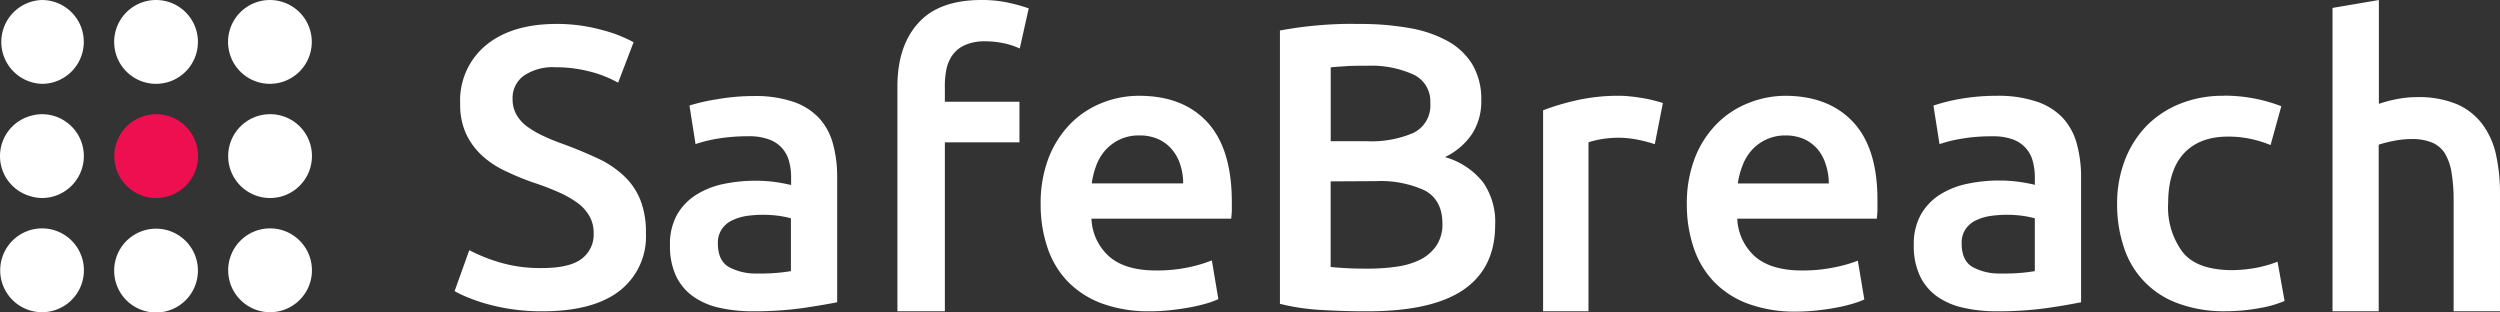 <?xml version="1.0" encoding="UTF-8"?>
<svg xmlns="http://www.w3.org/2000/svg" width="240" height="30" viewBox="0 0 240 30">
  <rect x="0" y="0" width="240" height="30" fill="#333333" stroke="none"/>
  <g fill-rule="nonzero" fill="none">
    <path d="M14.98 10.963a4.024 4.024 0 0 0-1.511 7.746c1.775.728 3.816.1 4.875-1.501a4.026 4.026 0 0 0-.52-5.079 4.017 4.017 0 0 0-2.843-1.166" fill="#EE0F51"></path>
    <g fill="#FFF">
      <path d="M4.024 10.963a3.952 3.952 0 0 0-1.043.151A4 4 0 0 0 0 14.984a4 4 0 0 0 2.981 3.868c.341.098.694.151 1.049.157 2.22 0 4.019-1.801 4.019-4.023 0-2.222-1.8-4.023-4.02-4.023h-.005zM25.926 8.048A4.024 4.024 0 0 0 27.437.302a4.017 4.017 0 0 0-4.875 1.5 4.026 4.026 0 0 0 .521 5.08 4.017 4.017 0 0 0 2.843 1.166M14.98 8.048c2.22 0 4.02-1.802 4.02-4.024S17.2.001 14.98.001a4.021 4.021 0 0 0-4.019 4.023c0 2.222 1.8 4.024 4.02 4.024M4.024 8.048c2.22 0 4.019-1.802 4.019-4.024S6.243.001 4.023.001a4.025 4.025 0 0 0 0 8.046M25.926 21.925a4.021 4.021 0 0 0-4.02 4.023c0 2.222 1.8 4.023 4.02 4.023 2.22 0 4.02-1.801 4.02-4.023 0-2.222-1.8-4.023-4.02-4.023M14.98 30C17.2 30 19 28.199 19 25.977c0-2.222-1.8-4.023-4.02-4.023a4.021 4.021 0 0 0-4.019 4.023A4.014 4.014 0 0 0 14.981 30M4.024 21.925a4.024 4.024 0 0 0-1.511 7.746c1.774.727 3.815.099 4.874-1.502a4.026 4.026 0 0 0-.52-5.078 4.017 4.017 0 0 0-2.843-1.166M25.926 10.963a4.021 4.021 0 0 0-4.02 4.023c0 2.222 1.8 4.023 4.02 4.023 2.22 0 4.02-1.801 4.02-4.023a4.002 4.002 0 0 0-4.02-4.023z"></path>
    </g>
    <path d="M228.372.001v9.97c.56-.191 1.132-.343 1.713-.454a9.783 9.783 0 0 1 1.928-.193 9.545 9.545 0 0 1 3.845.677 6.1 6.1 0 0 1 2.452 1.924 7.653 7.653 0 0 1 1.305 2.915c.267 1.24.396 2.505.384 3.773v11.27h-4.45V19.295c.01-.922-.058-1.842-.204-2.752a5.192 5.192 0 0 0-.658-1.854 2.738 2.738 0 0 0-1.235-1.015 5 5 0 0 0-1.91-.326 8.73 8.73 0 0 0-1.824.192c-.461.088-.917.205-1.363.35v15.993h-4.433V.76l4.45-.758zM195.56 9.768a6.08 6.08 0 0 1 2.488 1.574 5.937 5.937 0 0 1 1.328 2.472c.28 1.048.418 2.128.408 3.213v11.988a59.16 59.16 0 0 1-3.204.548c-1.606.223-3.226.33-4.847.32-1.1.011-2.199-.104-3.273-.344a6.917 6.917 0 0 1-2.523-1.096 5.13 5.13 0 0 1-1.63-1.965 6.787 6.787 0 0 1-.583-2.99 5.783 5.783 0 0 1 .67-2.87 5.508 5.508 0 0 1 1.805-1.912 7.924 7.924 0 0 1 2.628-1.055 14.852 14.852 0 0 1 4.735-.228c.6.072 1.195.18 1.783.32v-.745c0-.506-.064-1.01-.192-1.499a3.02 3.02 0 0 0-1.923-2.116 5.436 5.436 0 0 0-1.957-.298c-.975-.01-1.95.064-2.912.222-.737.115-1.462.292-2.167.53l-.583-3.702a18.102 18.102 0 0 1 2.534-.636 20.497 20.497 0 0 1 3.582-.303c1.301-.028 2.597.165 3.833.572zM53.392 2.298c1.491-.01 2.977.186 4.415.584 1.05.265 2.063.659 3.017 1.172L59.34 7.937a11.405 11.405 0 0 0-2.843-1.102 13.048 13.048 0 0 0-3.186-.38 4.96 4.96 0 0 0-3.012.805 2.63 2.63 0 0 0-1.089 2.263c-.01.526.121 1.045.379 1.504.262.444.613.83 1.03 1.131.483.348.998.647 1.539.892.582.28 1.246.543 1.963.8 1.24.454 2.33.92 3.332 1.387.909.424 1.745.99 2.475 1.679a6.519 6.519 0 0 1 1.55 2.286c.379 1.017.559 2.098.53 3.183a6.597 6.597 0 0 1-2.534 5.54c-1.7 1.31-4.173 1.962-7.415 1.958a19.41 19.41 0 0 1-5.389-.723 16.224 16.224 0 0 1-1.811-.63 10.184 10.184 0 0 1-1.218-.582l1.41-3.93c.89.46 1.82.838 2.779 1.13 1.37.415 2.797.612 4.229.584 1.728 0 2.984-.292 3.768-.875a2.916 2.916 0 0 0 1.165-2.472 3.227 3.227 0 0 0-.407-1.638 4.08 4.08 0 0 0-1.107-1.242 9.83 9.83 0 0 0-1.817-1.038 25.092 25.092 0 0 0-2.435-.933c-.9-.31-1.781-.672-2.64-1.084a8.818 8.818 0 0 1-2.26-1.47 6.693 6.693 0 0 1-1.566-2.099 6.682 6.682 0 0 1-.583-2.915 6.871 6.871 0 0 1 2.47-5.62c1.654-1.361 3.903-2.044 6.746-2.047zm102.085 6.898c.338.002.677.021 1.013.059.385.034.763.093 1.165.157s.758.14 1.119.233c.36.093.646.17.862.245l-.775 3.953a13.388 13.388 0 0 0-1.491-.402 9.568 9.568 0 0 0-4.876.216v16.226h-4.357V10.59a22.94 22.94 0 0 1 3.146-.945 18.158 18.158 0 0 1 4.194-.449zM130.65 2.3c1.54-.006 3.078.122 4.596.384a11.69 11.69 0 0 1 3.676 1.23 6.41 6.41 0 0 1 2.417 2.257 6.524 6.524 0 0 1 .862 3.47 5.7 5.7 0 0 1-.908 3.253 6.543 6.543 0 0 1-2.575 2.186 7.153 7.153 0 0 1 3.652 2.414 6.61 6.61 0 0 1 1.165 4.082c0 2.783-1.021 4.868-3.064 6.256-2.042 1.388-5.172 2.072-9.39 2.052-1.439 0-2.912-.046-4.357-.134a20.87 20.87 0 0 1-3.85-.583V2.928a42.722 42.722 0 0 1 1.846-.297 38.933 38.933 0 0 1 4.025-.327c.67-.023 1.3-.005 1.905-.005zM94.156 0c.94-.013 1.879.084 2.796.292.611.136 1.214.307 1.806.513l-.863 3.854a6.788 6.788 0 0 0-1.49-.496 8.41 8.41 0 0 0-1.83-.198 4.656 4.656 0 0 0-1.864.332 2.971 2.971 0 0 0-1.206.904 3.552 3.552 0 0 0-.64 1.405 8.054 8.054 0 0 0-.158 1.82v1.34h7.16v3.895h-7.16v16.221h-4.555V8.31c0-2.589.666-4.62 1.998-6.093C89.455.753 91.47.013 94.156 0zM76.144 9.768a6.063 6.063 0 0 1 2.494 1.574 5.937 5.937 0 0 1 1.328 2.472c.279 1.042.414 2.117.402 3.195v12.006c-.711.145-1.783.332-3.216.548-1.605.223-3.225.33-4.846.32-1.101.012-2.2-.104-3.274-.344a6.824 6.824 0 0 1-2.51-1.096 5.147 5.147 0 0 1-1.62-1.941 6.78 6.78 0 0 1-.583-2.992c-.032-1 .197-1.99.665-2.874a5.438 5.438 0 0 1 1.805-1.907 7.964 7.964 0 0 1 2.633-1.06 15.05 15.05 0 0 1 4.742-.228c.6.074 1.194.182 1.782.32v-.77a5.614 5.614 0 0 0-.192-1.492 3.008 3.008 0 0 0-1.94-2.116 5.46 5.46 0 0 0-1.957-.304 18.21 18.21 0 0 0-2.912.222c-.738.117-1.464.295-2.173.53l-.583-3.702a18.16 18.16 0 0 1 2.546-.583 20.334 20.334 0 0 1 3.57-.326c1.302-.038 2.6.147 3.84.548zm137.316-.583a15.133 15.133 0 0 1 5.546 1.014l-1.032 3.726a11.06 11.06 0 0 0-1.875-.583 10.243 10.243 0 0 0-2.231-.228c-1.87 0-3.297.583-4.27 1.674-.973 1.09-1.456 2.7-1.456 4.734a7.194 7.194 0 0 0 1.38 4.665c.92 1.166 2.476 1.714 4.66 1.749.81-.003 1.617-.079 2.412-.227.699-.136 1.385-.33 2.05-.583l.676 3.766a10.6 10.6 0 0 1-2.382.682 17.878 17.878 0 0 1-3.297.304c-1.571.03-3.134-.233-4.608-.776a8.433 8.433 0 0 1-5.155-5.41 12.839 12.839 0 0 1-.635-4.14c-.01-1.393.23-2.775.71-4.082a9.768 9.768 0 0 1 2.022-3.289 9.395 9.395 0 0 1 3.227-2.186c1.358-.55 2.811-.82 4.275-.799l-.017-.011zm-104.112.011c2.807 0 4.99.842 6.547 2.525 1.557 1.683 2.344 4.21 2.36 7.58v.845c0 .31-.036.583-.059.846h-13.415a5.115 5.115 0 0 0 1.747 3.673c1.026.863 2.505 1.3 4.439 1.3 1.052.01 2.103-.091 3.134-.303.763-.158 1.511-.38 2.237-.665l.623 3.72c-.347.158-.705.29-1.072.397-.513.15-1.034.275-1.56.373-.583.11-1.212.204-1.882.28-.687.077-1.377.115-2.068.116a12.979 12.979 0 0 1-4.66-.775 8.836 8.836 0 0 1-3.274-2.146 8.678 8.678 0 0 1-1.905-3.242 12.763 12.763 0 0 1-.635-4.081 12.097 12.097 0 0 1 .792-4.56 9.709 9.709 0 0 1 2.127-3.259 8.8 8.8 0 0 1 3.029-1.965 9.569 9.569 0 0 1 3.495-.659zm61.996 0c2.8 0 4.987.842 6.56 2.525 1.572 1.683 2.349 4.21 2.33 7.58v.845c0 .315-.035.583-.059.846h-13.398a5.15 5.15 0 0 0 1.748 3.673c1.031.863 2.51 1.3 4.456 1.3 1.053.01 2.103-.091 3.134-.303.763-.147 1.511-.36 2.237-.636l.623 3.72a7.609 7.609 0 0 1-1.072.397c-.505.151-1.019.276-1.537.373-.583.113-1.212.206-1.888.28-.684.077-1.373.116-2.062.117a12.967 12.967 0 0 1-4.66-.776 8.772 8.772 0 0 1-3.268-2.146 8.678 8.678 0 0 1-1.905-3.241 12.774 12.774 0 0 1-.646-4.082 12.097 12.097 0 0 1 .792-4.56 9.534 9.534 0 0 1 2.126-3.259 8.737 8.737 0 0 1 3.03-1.97 9.569 9.569 0 0 1 3.483-.683h-.024zm21.303 11.422c-.517.002-1.032.04-1.544.111-.486.07-.96.211-1.404.42a2.505 2.505 0 0 0-1.007.851c-.265.409-.395.89-.373 1.376 0 1.085.343 1.831 1.025 2.245a5.314 5.314 0 0 0 2.452.636h.967a17.46 17.46 0 0 0 2.58-.228v-5.072a9.958 9.958 0 0 0-1.1-.228 11.298 11.298 0 0 0-1.596-.11zm-119.415 0c-.517.002-1.032.04-1.544.111-.48.07-.948.211-1.386.42a2.465 2.465 0 0 0-1.008.851c-.267.408-.399.89-.378 1.376 0 1.085.349 1.831 1.03 2.245.75.401 1.585.62 2.435.636h.967a17.39 17.39 0 0 0 2.58-.228v-5.072a9.958 9.958 0 0 0-1.1-.228 11.241 11.241 0 0 0-1.596-.11zm54.511-3.206v8.22c.554.053 1.136.094 1.748.123.612.03 1.206.035 1.747.035a19.38 19.38 0 0 0 2.849-.192 7.399 7.399 0 0 0 2.278-.682 4.12 4.12 0 0 0 1.526-1.33c.404-.625.608-1.36.582-2.105 0-1.539-.582-2.594-1.689-3.195a10.116 10.116 0 0 0-4.66-.898l-4.38.024zm43.689-4.408a4.297 4.297 0 0 0-3.291 1.44 4.666 4.666 0 0 0-.874 1.492c-.21.54-.356 1.101-.437 1.674h8.738a5.906 5.906 0 0 0-.286-1.796 4.304 4.304 0 0 0-.769-1.463 3.78 3.78 0 0 0-1.281-.98 4.307 4.307 0 0 0-1.806-.367h.006zm-62.02 0a4.272 4.272 0 0 0-1.923.39c-.526.25-.998.603-1.386 1.038-.38.438-.676.942-.874 1.487a7.807 7.807 0 0 0-.42 1.69h8.774a5.684 5.684 0 0 0-.274-1.79 4.252 4.252 0 0 0-.798-1.468 3.746 3.746 0 0 0-1.288-.98 4.272 4.272 0 0 0-1.817-.367h.006zm21.873-6.694c-.78 0-1.433 0-2.027.04-.594.042-1.09.065-1.509.117v7.09h3.495c1.52.07 3.038-.203 4.439-.798a2.916 2.916 0 0 0 1.625-2.869 2.822 2.822 0 0 0-1.672-2.758 9.813 9.813 0 0 0-4.357-.822h.006z" fill="#FFF"></path>
  </g>
</svg>

